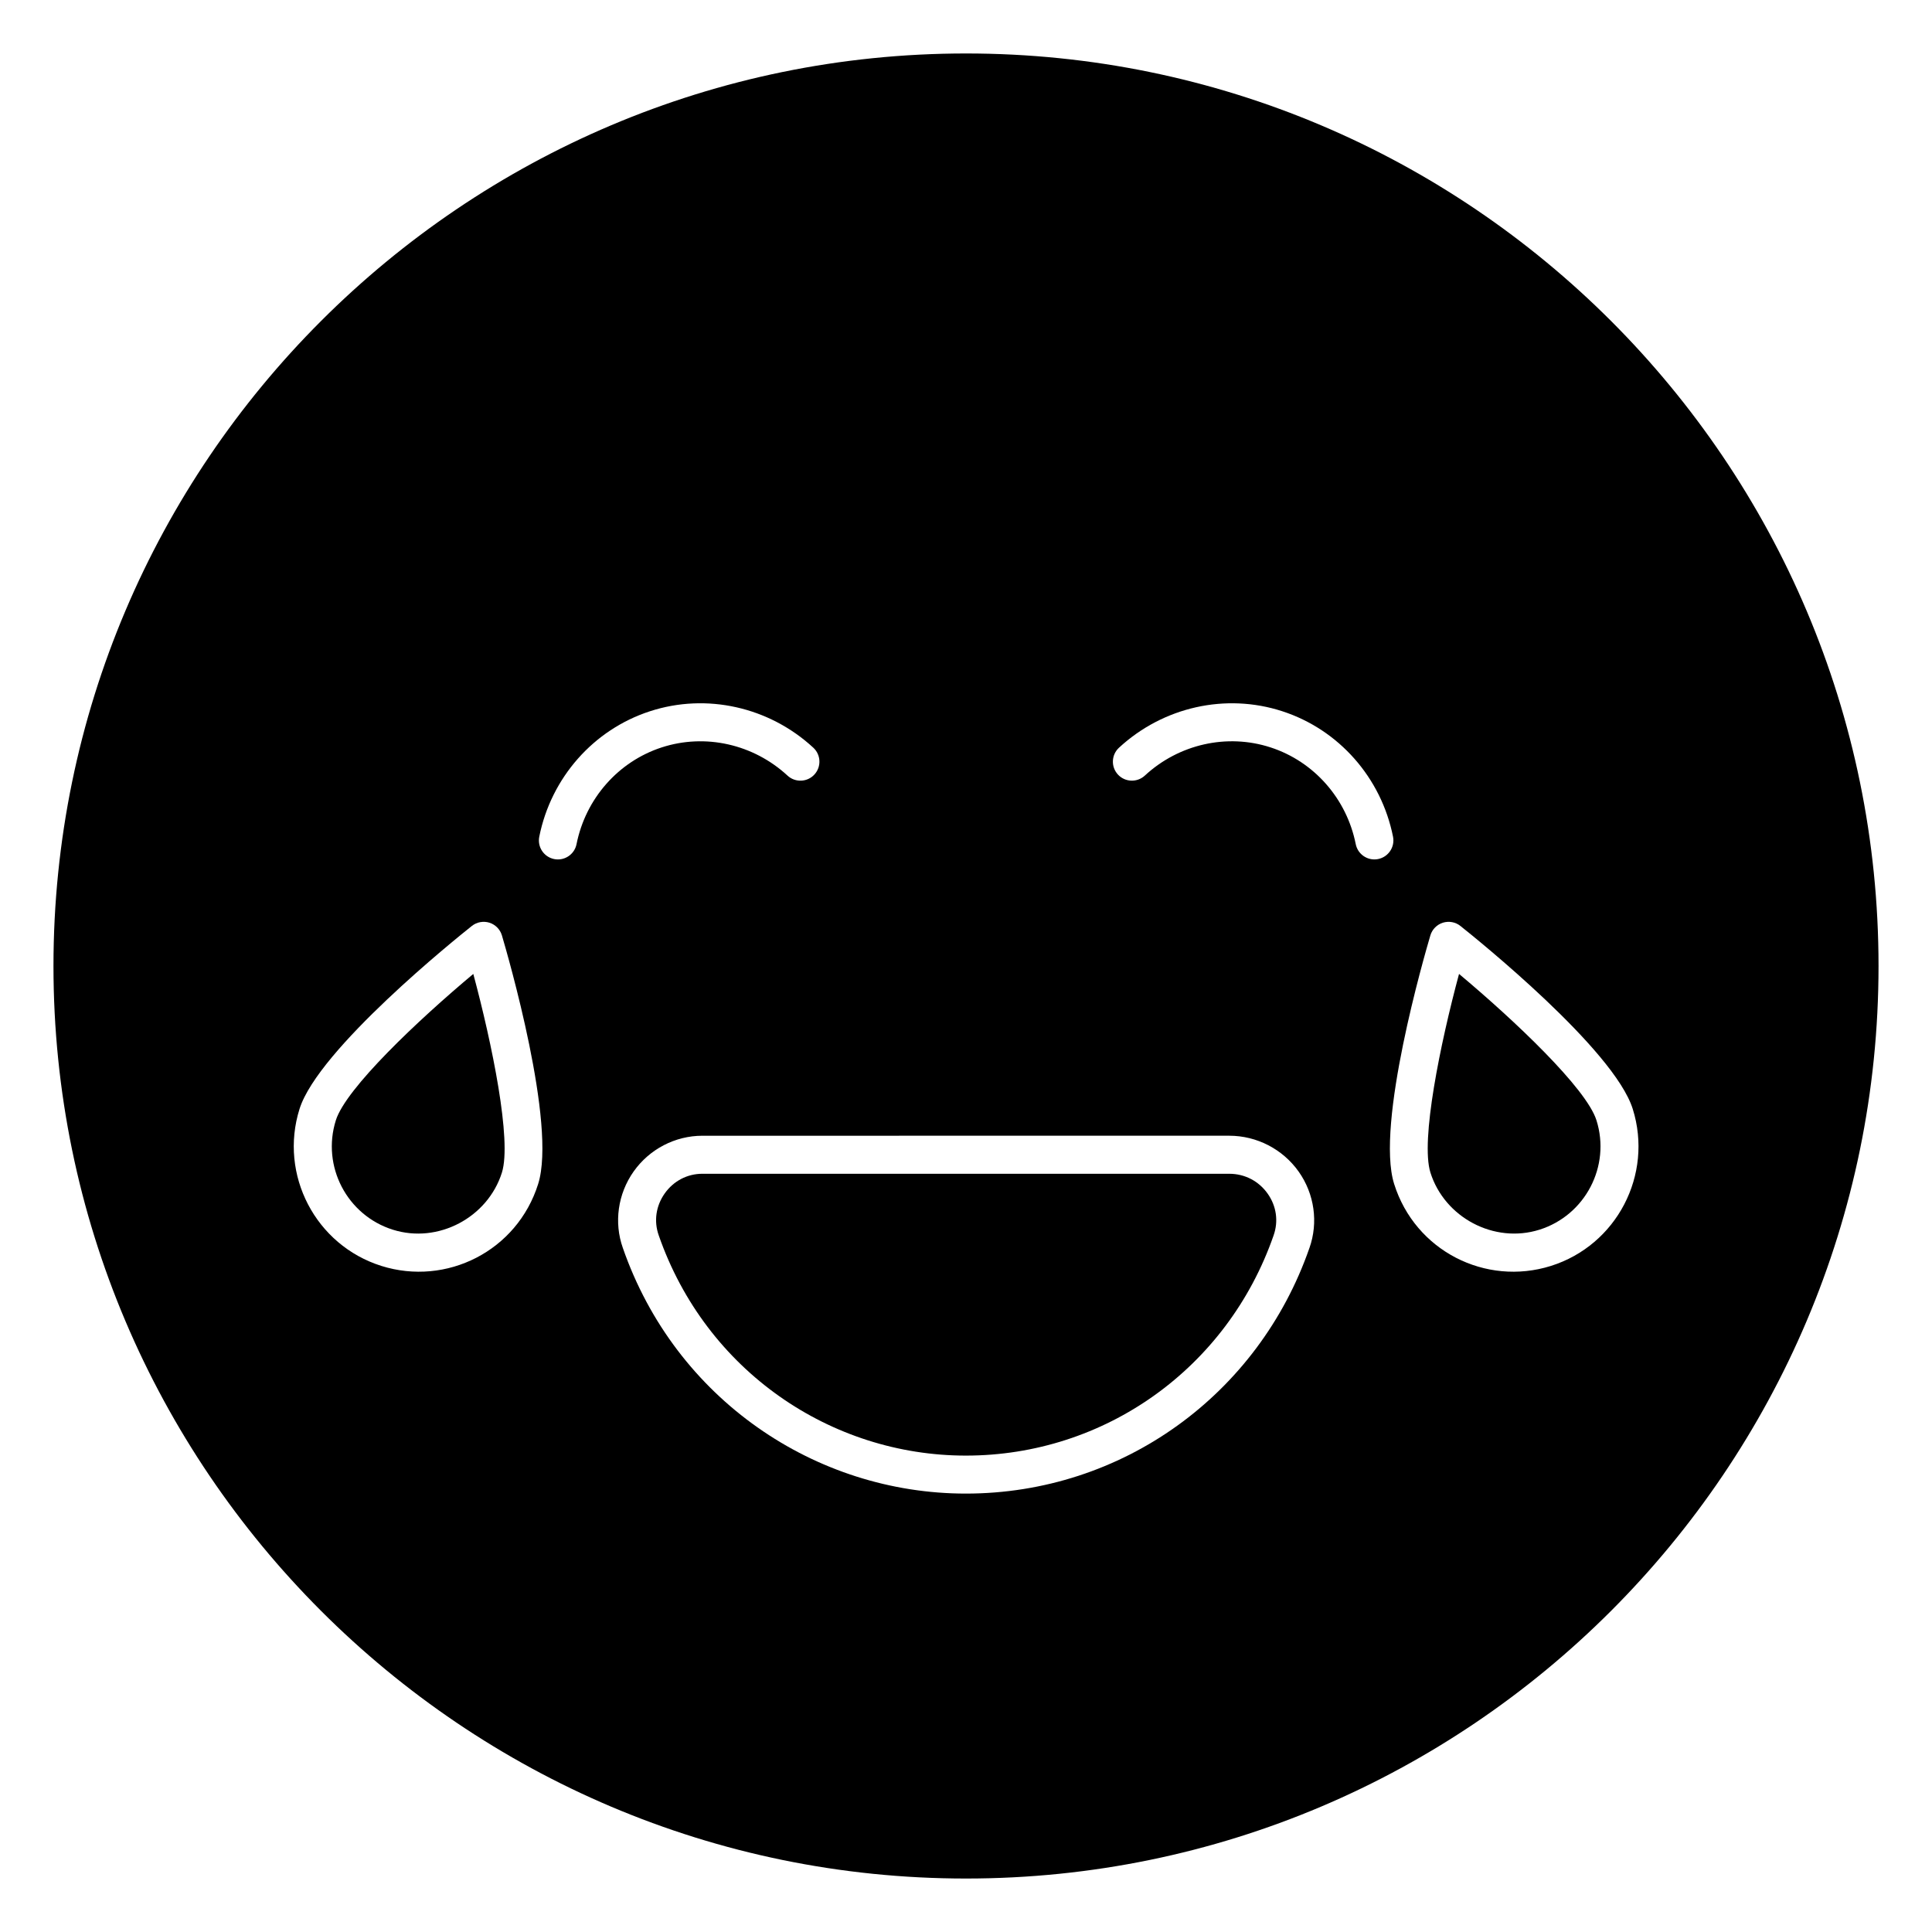 <?xml version="1.0" encoding="UTF-8"?>
<!-- Uploaded to: ICON Repo, www.svgrepo.com, Generator: ICON Repo Mixer Tools -->
<svg fill="#000000" width="800px" height="800px" version="1.1" viewBox="144 144 512 512" xmlns="http://www.w3.org/2000/svg">
 <g>
  <path d="m530.66 402.1c-4.953 18.391-10.254 44.156-7.582 52.645 3.742 11.906 16.883 18.922 28.895 15.137 12.133-3.816 18.938-16.836 15.109-28.984-2.672-8.488-21.805-26.566-36.422-38.797z"/>
  <path d="m469.76 455.06h-139.61c-4.012 0-7.652 1.902-9.996 5.219-2.332 3.305-2.914 7.352-1.582 11.102 12.488 35.934 45.668 58.367 81.387 58.367 36.793 0 69.309-23.137 81.555-58.344 1.332-3.758 0.758-7.789-1.566-11.07-2.367-3.352-6.082-5.273-10.184-5.273z"/>
  <path d="m400 158.17c-133.31 0-241.83 108.42-241.83 241.83 0 133.31 108.52 241.83 241.83 241.83 133.41 0 241.83-108.52 241.83-241.83 0-133.41-108.42-241.83-241.83-241.83zm-113.38 299.59c-5.606 17.82-24.336 27.133-41.535 21.73-17.457-5.492-27.191-24.16-21.703-41.617 4.969-15.805 41.516-45.188 45.668-48.488 1.312-1.043 3.059-1.352 4.648-0.863 1.594 0.508 2.84 1.77 3.316 3.375 1.504 5.082 14.574 50.066 9.605 65.863zm10.168-90.051c-0.477 2.391-2.582 4.051-4.934 4.051-0.324 0-0.66-0.031-0.992-0.098-2.727-0.547-4.496-3.199-3.949-5.93 3.125-15.645 14.371-28.383 29.344-33.246 14.977-4.875 31.559-1.16 43.281 9.664 2.043 1.883 2.168 5.074 0.281 7.117-1.875 2.039-5.078 2.172-7.117 0.281-9.047-8.355-21.812-11.223-33.332-7.481-11.516 3.742-20.168 13.562-22.582 25.641zm194.22 107.03c-13.508 38.848-49.602 65.078-91.059 65.078-39.824 0-76.965-25.004-90.891-65.105-2.391-6.746-1.324-14.328 2.859-20.25 4.195-5.934 11.012-9.48 18.23-9.48l139.61-0.004c7.312 0 14.195 3.562 18.418 9.531 4.168 5.902 5.231 13.465 2.836 20.23zm18.199-103.08c-0.328 0.07-0.664 0.098-0.988 0.098-2.352 0-4.457-1.66-4.934-4.055-2.41-12.074-11.062-21.895-22.574-25.633-11.523-3.754-24.301-0.875-33.328 7.481-2.043 1.879-5.231 1.758-7.117-0.281-1.891-2.047-1.762-5.231 0.281-7.117 11.711-10.824 28.309-14.539 43.277-9.664 14.98 4.867 26.223 17.605 29.344 33.25 0.539 2.723-1.23 5.379-3.961 5.922zm45.781 107.83c-17.324 5.43-35.957-4.016-41.527-21.73-4.977-15.793 8.094-60.781 9.598-65.859 0.477-1.605 1.723-2.867 3.316-3.375 1.598-0.492 3.344-0.184 4.648 0.863 4.152 3.301 40.699 32.684 45.668 48.488 5.481 17.438-4.242 36.129-21.703 41.613z"/>
  <path d="m233 440.9c-3.824 12.156 2.957 25.16 15.109 28.984 12.008 3.785 25.156-3.238 28.902-15.137 2.672-8.492-2.633-34.258-7.582-52.645-14.625 12.23-33.766 30.312-36.43 38.797z"/>
 </g>
</svg>